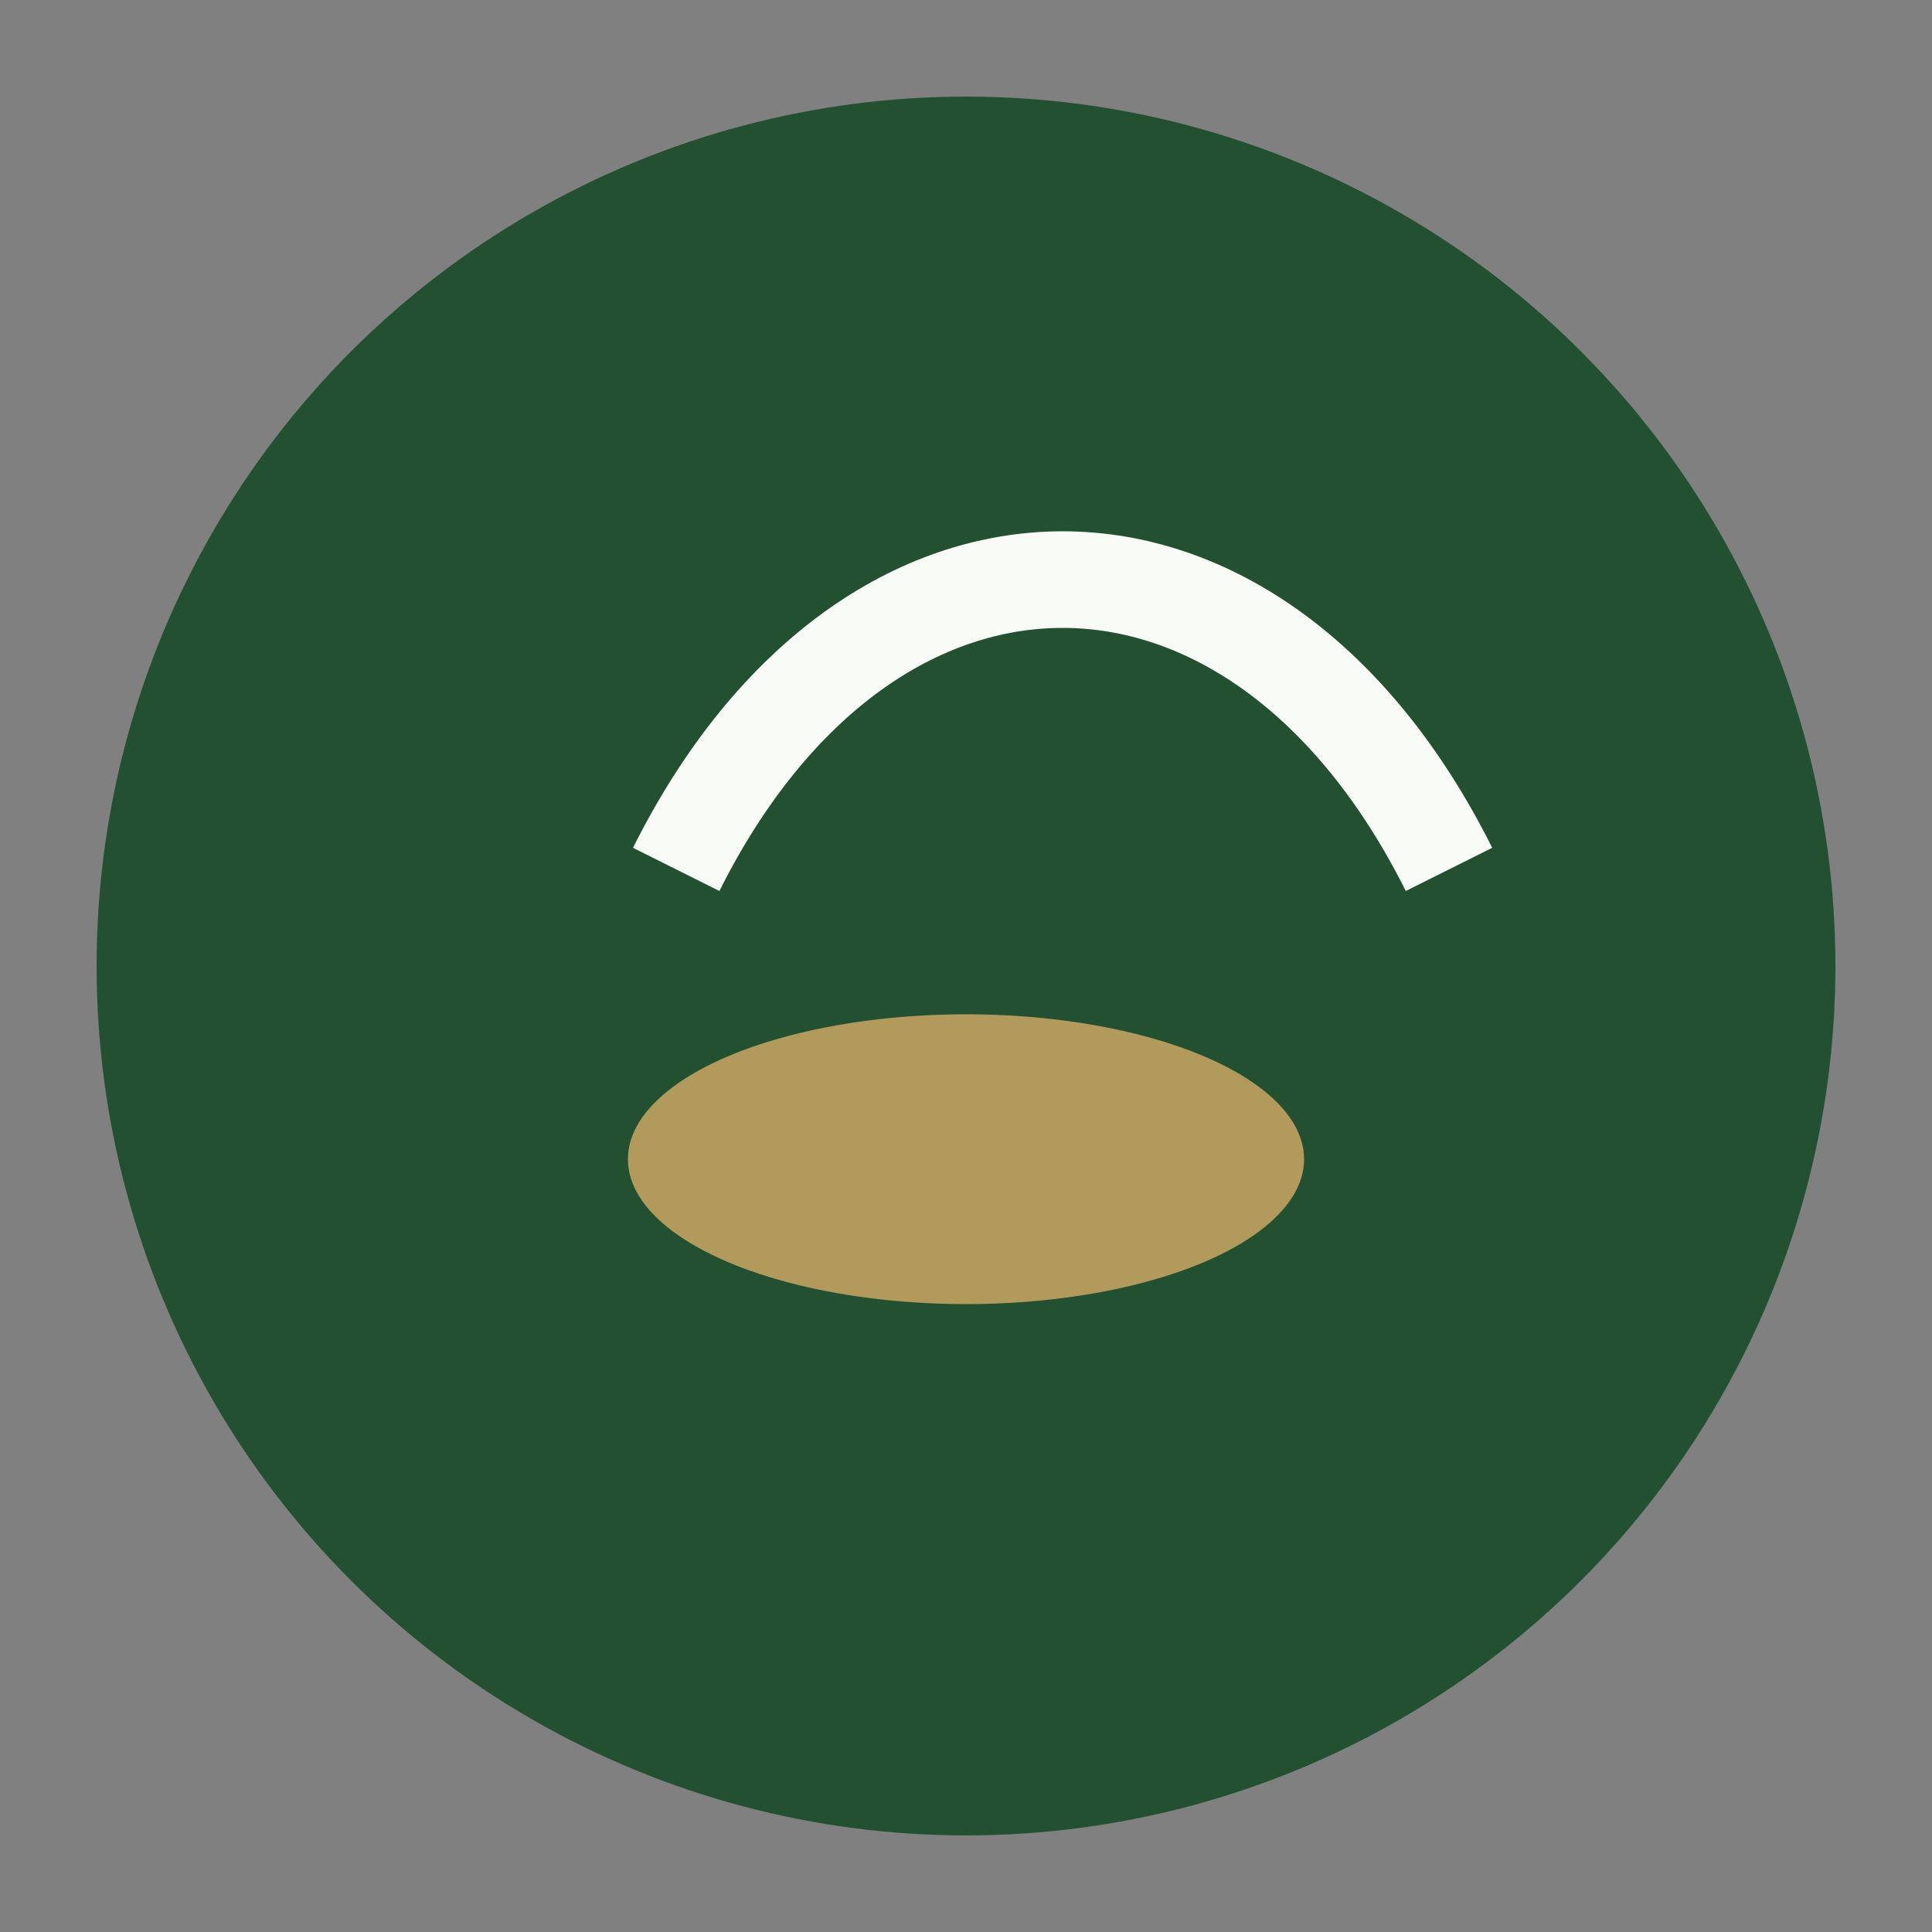 <?xml version="1.0" encoding="UTF-8"?>
<svg xmlns="http://www.w3.org/2000/svg" width="40" height="40" viewBox="0 0 40 40"><rect x="0" y="0" width="40" height="40" fill="#808080" stroke="none"/><circle cx="20" cy="20" r="18" fill="#245032"/><ellipse cx="20" cy="24" rx="7" ry="3" fill="#B19A5B"/><path d="M14 18c4-8 12-8 16 0" fill="none" stroke="#F8FAF5" stroke-width="2"/></svg>